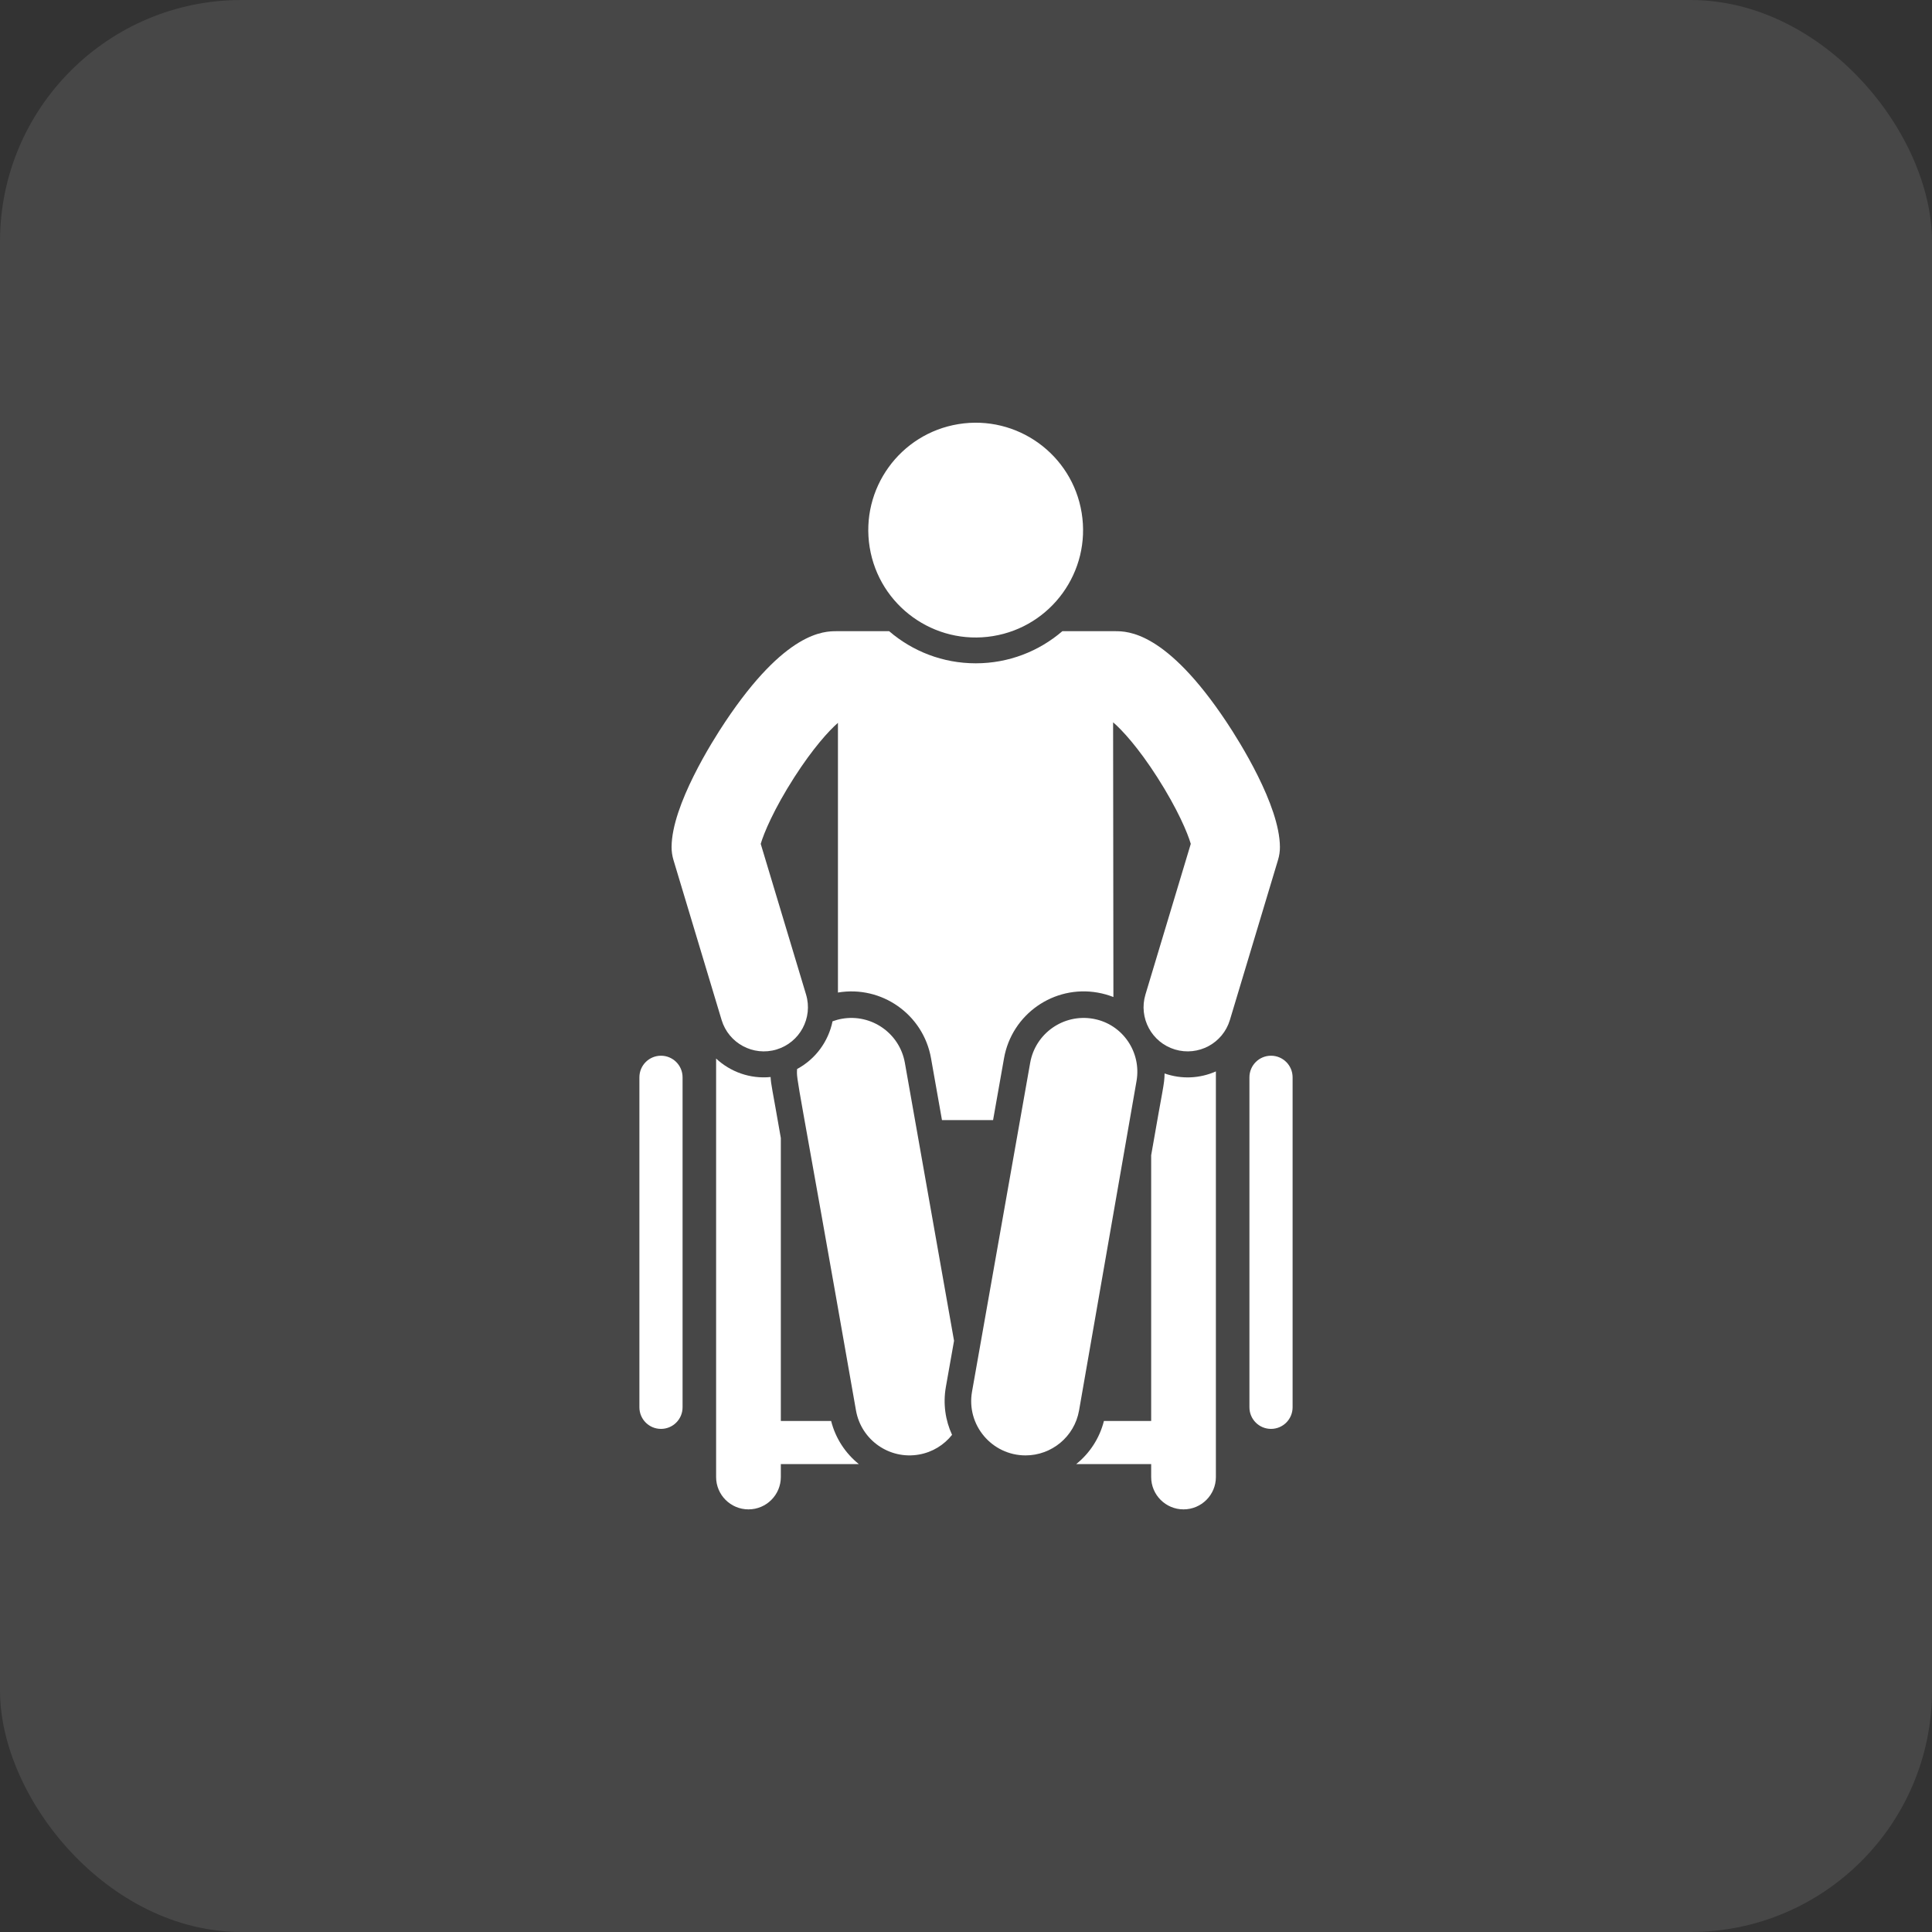 <?xml version="1.0" encoding="utf-8"?>
<svg xmlns="http://www.w3.org/2000/svg" fill="none" height="100%" overflow="visible" preserveAspectRatio="none" style="display: block;" viewBox="0 0 64 64" width="100%">
<rect x="0" y="0" width="64" height="64" fill="#333333" stroke="none"/>
<g id="Frame 14">
<rect fill="white" fill-opacity="0.1" height="64" rx="8" width="64"/>
<g clip-path="url(#clip0_0_1653)" id="fi_2512418">
<g id="Group">
<path d="M38.578 35.56C38.573 35.935 38.529 35.975 38.134 38.269V47.071H36.569C36.422 47.653 36.091 48.146 35.651 48.5H38.134V48.928C38.134 49.52 38.614 50 39.206 50C39.798 50 40.278 49.52 40.278 48.928V35.492C39.742 35.728 39.144 35.757 38.578 35.56Z" fill="white" id="Vector"/>
<path d="M42.104 34.972C41.709 34.972 41.389 35.292 41.389 35.687V46.619C41.389 47.014 41.709 47.334 42.104 47.334C42.499 47.334 42.819 47.014 42.819 46.619V35.687C42.819 35.292 42.499 34.972 42.104 34.972Z" fill="white" id="Vector_2"/>
<path d="M27.532 47.071H25.866V37.698C25.568 35.98 25.544 35.961 25.527 35.678C24.843 35.745 24.195 35.506 23.722 35.066V48.928C23.722 49.52 24.202 50 24.794 50C25.386 50 25.866 49.52 25.866 48.928V48.5H28.45C28.01 48.146 27.679 47.653 27.532 47.071Z" fill="white" id="Vector_3"/>
<path d="M31.604 44.415L29.975 35.207C29.802 34.228 28.867 33.575 27.889 33.748C27.781 33.767 27.678 33.796 27.579 33.832C27.443 34.495 27.02 35.082 26.405 35.412C26.381 35.818 26.36 35.337 28.356 46.725C28.53 47.706 29.465 48.357 30.442 48.184C30.893 48.105 31.274 47.864 31.538 47.531C31.317 47.052 31.235 46.504 31.333 45.945L31.604 44.415Z" fill="white" id="Vector_4"/>
<path d="M37.649 35.81C37.816 34.857 37.193 33.938 36.243 33.754C36.232 33.752 36.222 33.75 36.212 33.748C35.233 33.575 34.299 34.228 34.126 35.207L32.2 46.098C32.004 47.205 32.857 48.212 33.974 48.212C34.831 48.212 35.591 47.598 35.745 46.725L37.649 35.81Z" fill="white" id="Vector_5"/>
<path d="M21.896 34.972C21.501 34.972 21.181 35.292 21.181 35.687V46.619C21.181 47.014 21.501 47.334 21.896 47.334C22.291 47.334 22.611 47.014 22.611 46.619V35.687C22.611 35.292 22.291 34.972 21.896 34.972Z" fill="white" id="Vector_6"/>
<path d="M42.399 28.056C42.392 26.675 41.047 24.544 40.634 23.924C38.63 20.909 37.354 20.909 36.934 20.909H35.192C34.42 21.572 33.418 21.973 32.323 21.973C31.228 21.973 30.226 21.572 29.454 20.909H27.719C27.299 20.909 26.023 20.909 24.016 23.923C23.602 24.543 22.254 26.674 22.247 28.056C22.246 28.201 22.267 28.345 22.308 28.484L23.904 33.788C24.137 34.562 24.953 34.998 25.724 34.766C26.496 34.533 26.934 33.719 26.702 32.946L25.2 27.954C25.302 27.602 25.636 26.803 26.311 25.75C26.93 24.786 27.456 24.209 27.758 23.945V32.879C29.207 32.635 30.585 33.605 30.841 35.054L31.204 37.104H32.897L33.26 35.054C33.518 33.597 34.909 32.624 36.366 32.882C36.546 32.914 36.719 32.963 36.883 33.028C36.883 33.028 36.875 24.555 36.873 23.927C37.171 24.182 37.707 24.764 38.338 25.75C39.011 26.803 39.345 27.602 39.446 27.954L37.944 32.946C37.712 33.719 38.15 34.533 38.922 34.766C39.692 34.997 40.508 34.564 40.742 33.788L42.337 28.484C42.379 28.345 42.4 28.201 42.399 28.056Z" fill="white" id="Vector_7"/>
<path d="M32.89 21.072C34.829 20.758 36.147 18.931 35.832 16.991C35.518 15.052 33.691 13.735 31.752 14.049C29.812 14.364 28.495 16.191 28.809 18.13C29.124 20.069 30.951 21.386 32.89 21.072Z" fill="white" id="Vector_8"/>
</g>
</g>
</g>
<defs>
<clipPath id="clip0_0_1653">
<rect fill="white" height="36" transform="translate(14 14)" width="36"/>
</clipPath>
</defs>
</svg>